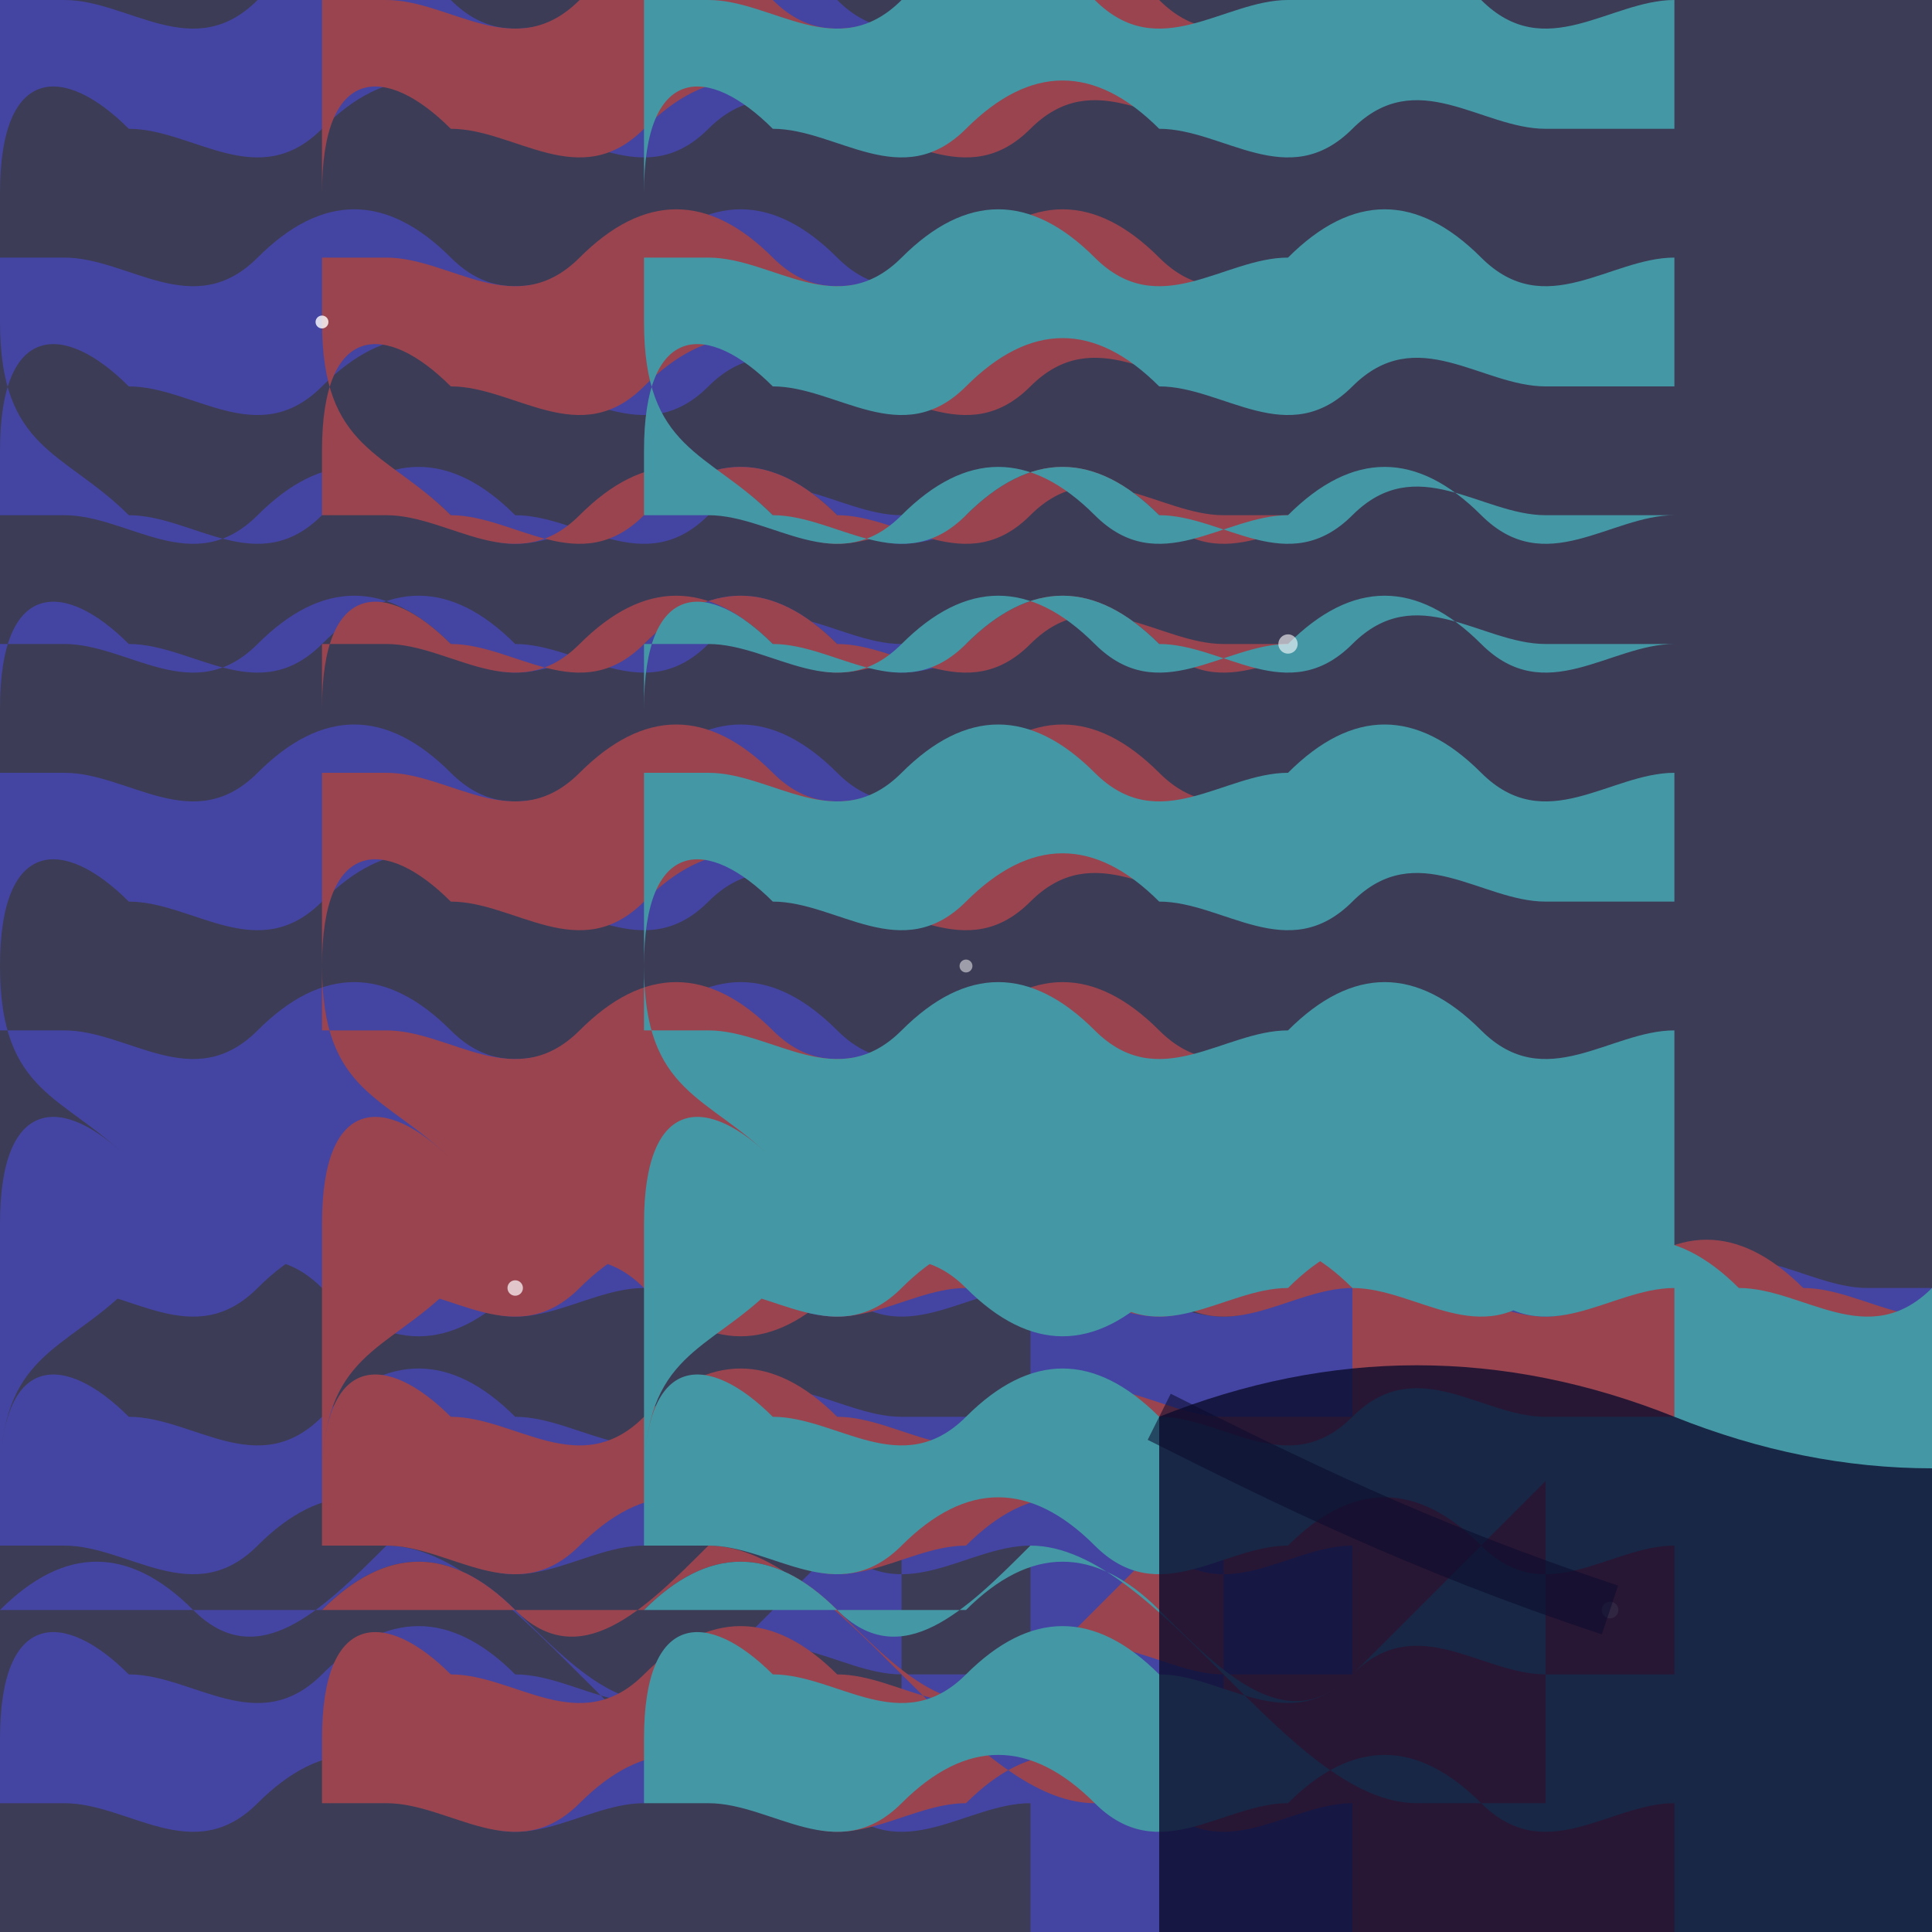 <svg xmlns="http://www.w3.org/2000/svg" viewBox="0 0 300 300">
  <defs>
    <linearGradient id="cosmicGradient" x1="0" y1="0" x2="300" y2="300">
      <stop offset="0" stop-color="#0b0b2d" stop-opacity="0.8"/>
      <stop offset="1" stop-color="#1a1a4a" stop-opacity="0.6"/>
    </linearGradient>
    <filter id="glowFilter">
      <feGaussianBlur stdDeviation="4" result="glow"/>
      <feMerge>
        <feMergeNode in="glow"/>
        <feMergeNode in="SourceGraphic"/>
      </feMerge>
    </filter>
    <path id="cloudPath" d="M50,250 C60,240 70,240 80,250 C90,260 100,270 110,260 C120,250 130,240 140,230 L140,280 L120,280 C110,280 100,270 90,260 C80,250 70,240 60,240 C50,250 40,260 30,250 C20,240 10,240 0,250 L0,200 L10,200 C20,200 30,210 40,200 C50,190 60,190 70,200 C80,210 90,200 100,200 C110,190 120,190 130,200 C140,210 150,200 160,200 L160,180 L140,180 C130,180 120,170 110,180 C100,190 90,180 80,180 C70,170 60,170 50,180 C40,190 30,180 20,180 C10,170 0,170 0,150 L0,100 L10,100 C20,100 30,110 40,100 C50,90 60,90 70,100 C80,110 90,100 100,100 C110,90 120,90 130,100 C140,110 150,100 160,100 L160,80 L140,80 C130,80 120,70 110,80 C100,90 90,80 80,80 C70,70 60,70 50,80 C40,90 30,80 20,80 C10,70 0,70 0,50 L0,0 L10,0 C20,0 30,10 40,0 C50,-10 60,-10 70,0 C80,10 90,0 100,0 C110,-10 120,-10 130,0 C140,10 150,0 160,0 L160,20 L140,20 C130,20 120,10 110,20 C100,30 90,20 80,20 C70,10 60,10 50,20 C40,30 30,20 20,20 C10,10 0,10 0,30 L0,40 L10,40 C20,40 30,50 40,40 C50,30 60,30 70,40 C80,50 90,40 100,40 C110,30 120,30 130,40 C140,50 150,40 160,40 L160,60 L140,60 C130,60 120,50 110,60 C100,70 90,60 80,60 C70,50 60,50 50,60 C40,70 30,60 20,60 C10,50 0,50 0,70 L0,80 L10,80 C20,80 30,90 40,80 C50,70 60,70 70,80 C80,90 90,80 100,80 C110,70 120,70 130,80 C140,90 150,80 160,80 L160,100 L140,100 C130,100 120,90 110,100 C100,110 90,100 80,100 C70,90 60,90 50,100 C40,110 30,100 20,100 C10,90 0,90 0,110 L0,120 L10,120 C20,120 30,130 40,120 C50,110 60,110 70,120 C80,130 90,120 100,120 C110,110 120,110 130,120 C140,130 150,120 160,120 L160,140 L140,140 C130,140 120,130 110,140 C100,150 90,140 80,140 C70,130 60,130 50,140 C40,150 30,140 20,140 C10,130 0,130 0,150 L0,160 L10,160 C20,160 30,170 40,160 C50,150 60,150 70,160 C80,170 90,160 100,160 C110,150 120,150 130,160 C140,170 150,160 160,160 L160,180 L140,180 C130,180 120,170 110,180 C100,190 90,180 80,180 C70,170 60,170 50,180 C40,190 30,180 20,180 C10,170 0,170 0,190 L0,200 L10,200 C20,200 30,210 40,200 C50,190 60,190 70,200 C80,210 90,200 100,200 C110,190 120,190 130,200 C140,210 150,200 160,200 L160,220 L140,220 C130,220 120,210 110,220 C100,230 90,220 80,220 C70,210 60,210 50,220 C40,230 30,220 20,220 C10,210 0,210 0,230 L0,240 L10,240 C20,240 30,250 40,240 C50,230 60,230 70,240 C80,250 90,240 100,240 C110,230 120,230 130,240 C140,250 150,240 160,240 L160,260 L140,260 C130,260 120,250 110,260 C100,270 90,260 80,260 C70,250 60,250 50,260 C40,270 30,260 20,260 C10,250 0,250 0,270 L0,280 L10,280 C20,280 30,290 40,280 C50,270 60,270 70,280 C80,290 90,280 100,280 C110,270 120,270 130,280 C140,290 150,280 160,280 L160,300 300,300 L300,200 L290,200 C280,200 270,190 260,200 C250,210 240,200 230,200 C220,190 210,190 200,200 C190,210 180,200 170,200 C160,190 150,190 140,200 C130,210 120,200 110,200 C100,190 90,190 80,200 C70,210 60,210 50,200 C40,190 30,200 20,200 C10,210 0,210 0,230 L0,250 50,250 L50,250 Z"/>
  </defs>

  <!-- Background -->
  <rect width="300" height="300" fill="url(#cosmicGradient)"/>

  <!-- Cosmic Clouds -->
  <g opacity="0.6">
    <use href="#cloudPath" fill="#4a4ad4" opacity="0.8"/>
    <use href="#cloudPath" fill="#d74a4a" opacity="0.5" x="50"/>
    <use href="#cloudPath" fill="#4ad4d7" opacity="0.4" x="100"/>
  </g>

  <!-- Stars -->
  <g fill="white">
    <circle cx="50" cy="50" r="1" opacity="0.8"/>
    <circle cx="200" cy="100" r="1.5" opacity="0.6"/>
    <circle cx="80" cy="200" r="1.2" opacity="0.7"/>
    <circle cx="150" cy="150" r="1" opacity="0.5"/>
    <circle cx="250" cy="250" r="1.3" opacity="0.4"/>
  </g>

  <!-- Snail -->
  <g transform="translate(180,220) scale(0.8)">
    <path d="M0,0 Q50,-20 100,0 Q150,20 200,0 Q250,-20 300,0 Q350,20 400,0 Q450,-20 500,0 Q550,30 600,70 L600,70 L500,170 Q450,200 400,170 Q350,140 300,170 Q250,200 200,170 Q150,140 100,170 Q50,200 0,170 L0,170 Z" 
          fill="url(#cosmicGradient)" filter="url(#glowFilter)"/>
    
    <!-- Snail Body -->
    <ellipse cx="220" cy="140" rx="40" ry="30" fill="#ffffff" opacity="0.9"/>
    
    <!-- Eyes -->
    <circle cx="200" cy="110" r="15" fill="white"/>
    <circle cx="240" cy="110" r="15" fill="white"/>
    <circle cx="200" cy="110" r="5" fill="#ff0000"/>
    <circle cx="240" cy="110" r="5" fill="#ff0000"/>
    
    <!-- Antennae -->
    <path d="M180,90 Q190,80 200,85" stroke="white" stroke-width="2" fill="none"/>
    <path d="M260,90 Q270,80 280,85" stroke="white" stroke-width="2" fill="none"/>
  </g>

  <!-- Trail -->
  <path d="M180,220 C200,230 220,240 250,250" stroke="url(#cosmicGradient)" stroke-width="8" opacity="0.7" fill="none"/>
</svg>